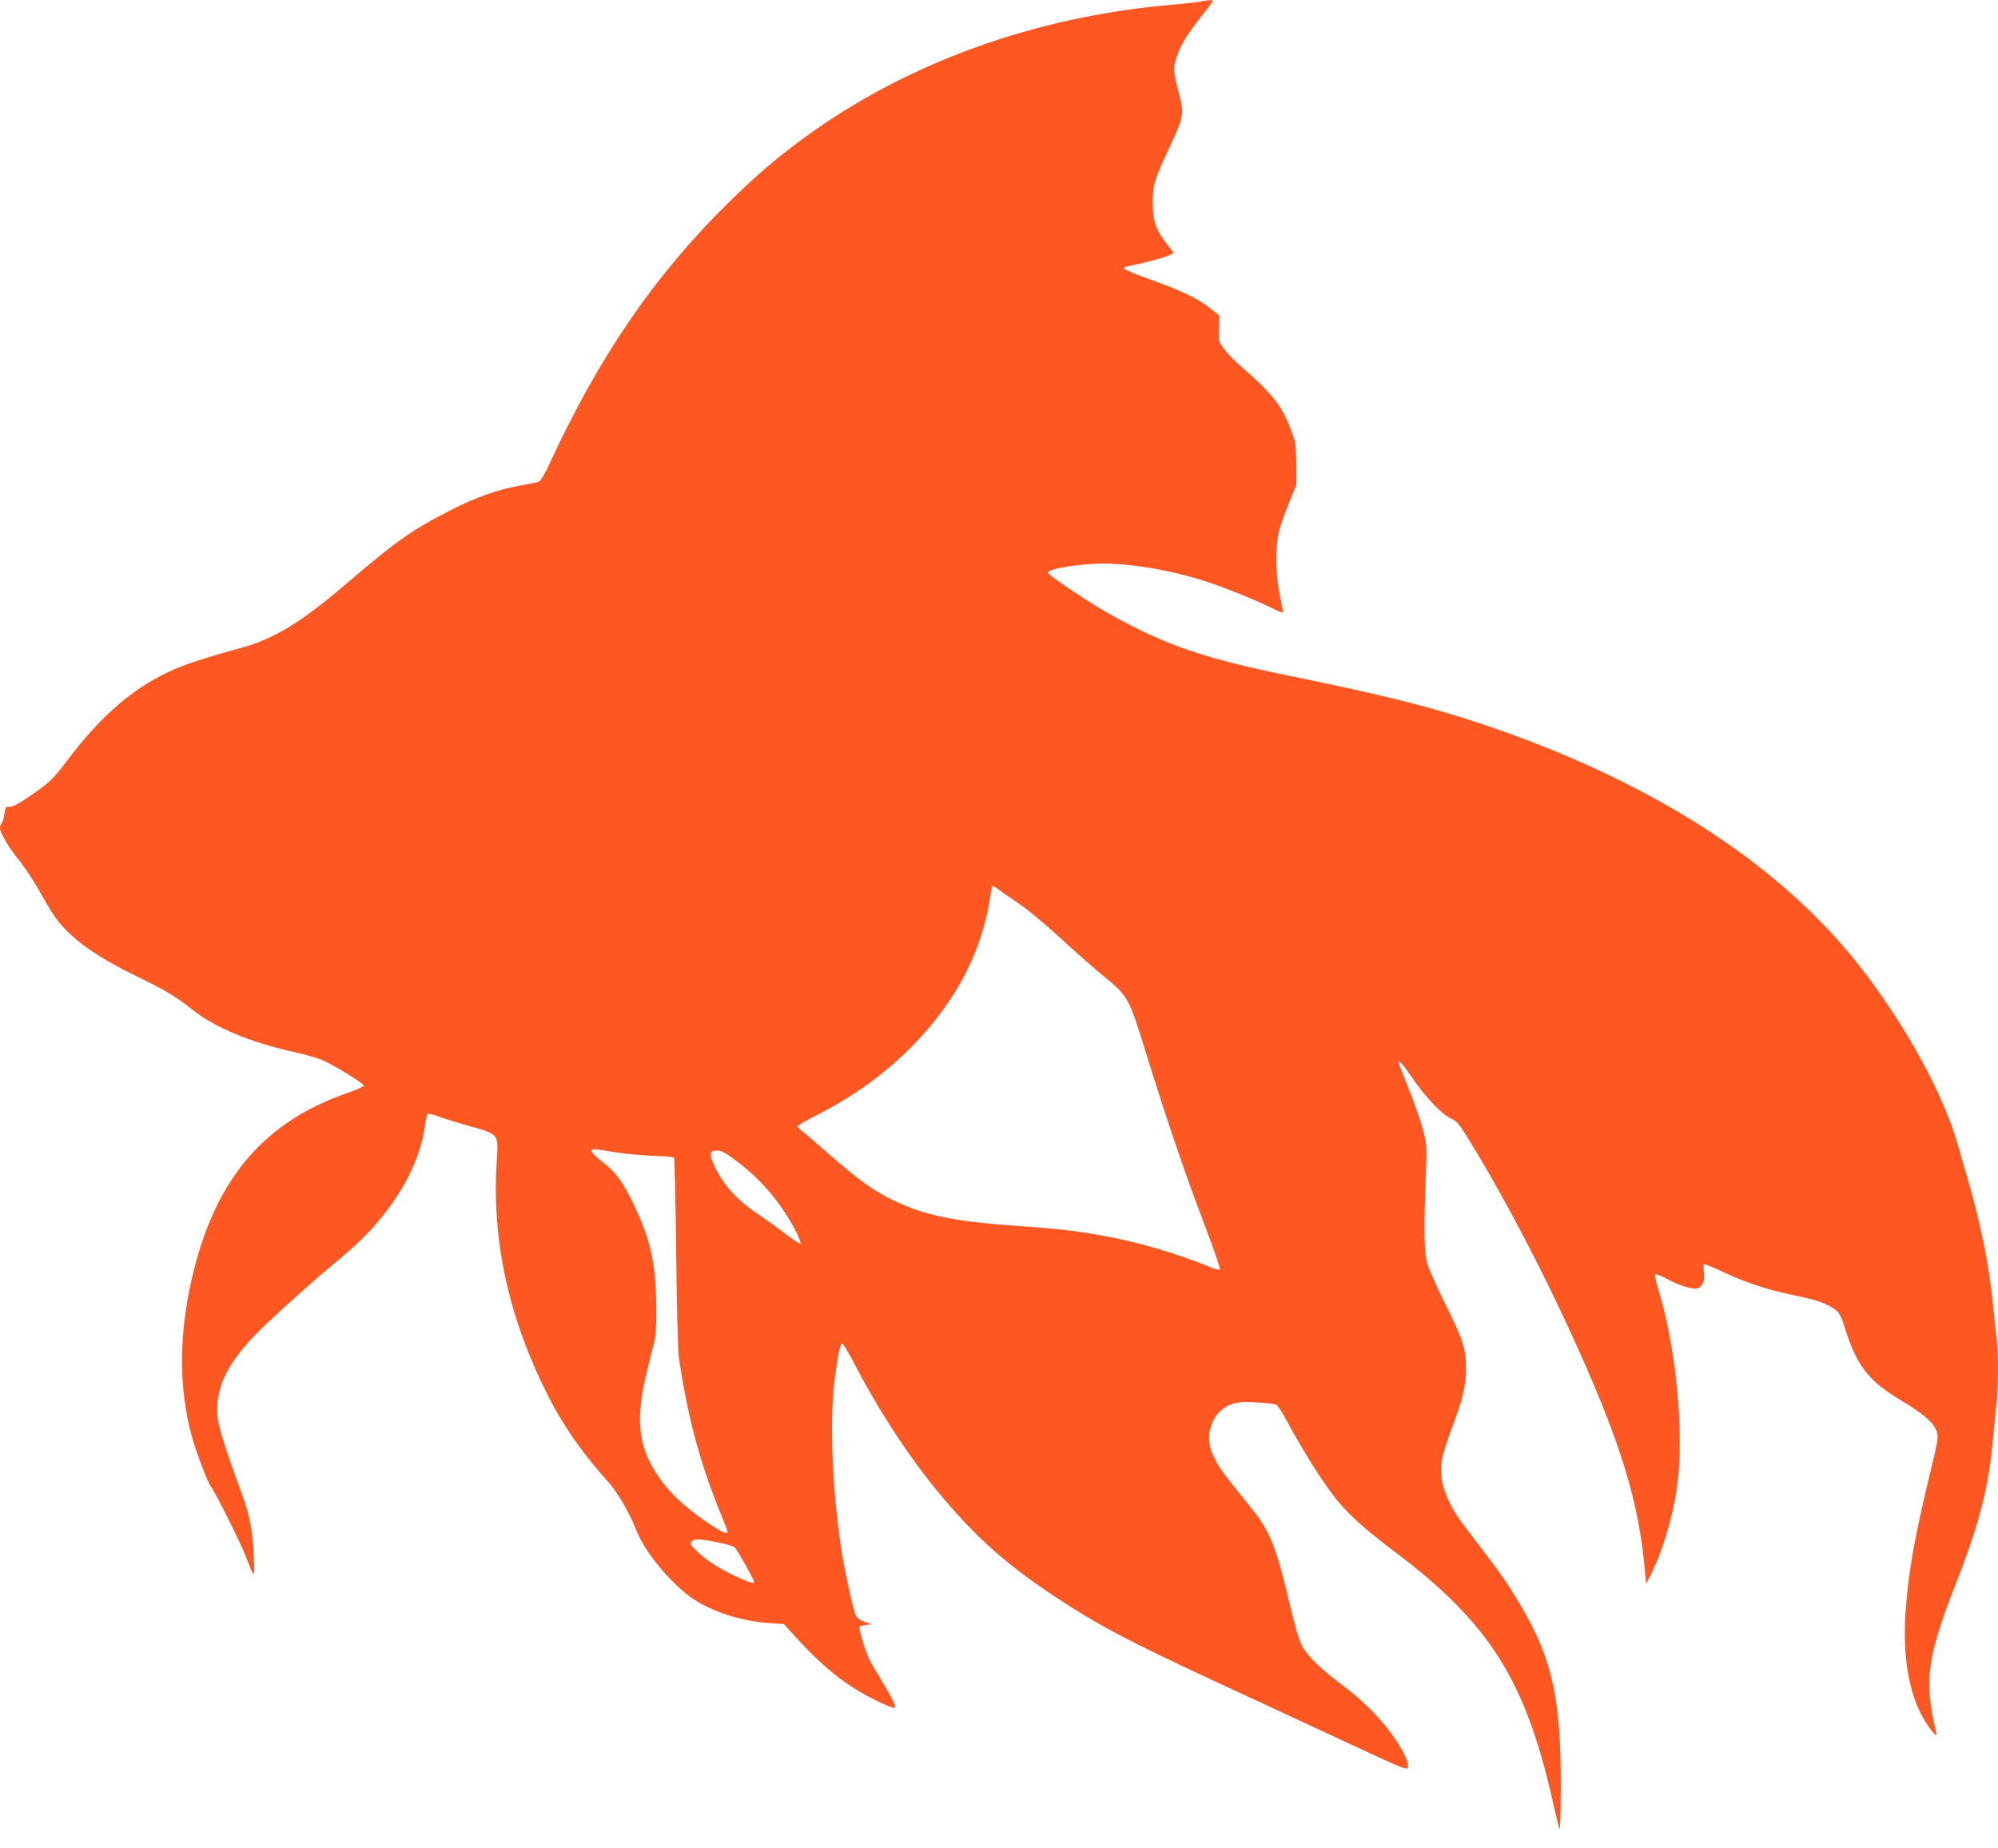 <?xml version="1.0" standalone="no"?>
<!DOCTYPE svg PUBLIC "-//W3C//DTD SVG 20010904//EN"
 "http://www.w3.org/TR/2001/REC-SVG-20010904/DTD/svg10.dtd">
<svg version="1.0" xmlns="http://www.w3.org/2000/svg"
 width="1280pt" height="1184pt" viewBox="0 0 1280 1184"
 preserveAspectRatio="xMidYMid meet">
<g transform="translate(0,1184) scale(0.1,-0.1)"
fill="#ff5722" stroke="none">
<path d="M7685 11829 c-22 -4 -101 -13 -175 -19 -887 -76 -1715 -377 -2375
-865 -174 -129 -288 -227 -464 -399 -479 -471 -833 -988 -1153 -1682 -26 -56
-55 -105 -65 -109 -10 -4 -65 -15 -123 -26 -142 -24 -288 -77 -455 -163 -236
-121 -346 -199 -649 -459 -294 -252 -469 -359 -681 -417 -322 -88 -435 -130
-582 -216 -179 -105 -353 -269 -520 -489 -108 -142 -118 -152 -251 -244 -75
-51 -111 -71 -130 -69 -24 3 -27 -1 -34 -46 -3 -27 -12 -54 -17 -59 -6 -6 -11
-20 -11 -30 0 -32 56 -127 124 -210 35 -43 92 -129 126 -190 90 -161 124 -209
200 -281 96 -90 227 -173 428 -271 194 -95 248 -128 358 -215 141 -112 366
-206 644 -268 74 -17 157 -40 184 -52 73 -31 266 -150 266 -163 0 -7 -43 -27
-95 -45 -528 -180 -838 -532 -990 -1126 -100 -391 -105 -760 -14 -1084 28
-100 97 -280 118 -311 37 -52 190 -359 226 -451 57 -148 56 -148 51 -5 -6 159
-26 266 -72 393 -110 299 -155 444 -161 511 -14 170 52 317 228 506 83 88 325
308 509 462 176 146 260 230 357 360 127 169 209 352 234 522 6 45 15 84 20
86 4 3 31 -3 60 -14 28 -11 102 -34 163 -52 245 -69 229 -49 217 -262 -28
-499 82 -990 332 -1482 94 -185 224 -372 384 -548 62 -70 136 -197 183 -317
57 -145 247 -366 386 -448 131 -78 293 -126 464 -139 l92 -6 37 -41 c169 -190
300 -304 446 -391 86 -50 202 -105 225 -105 16 0 -13 62 -79 170 -32 52 -68
113 -79 135 -29 59 -74 207 -65 216 4 4 24 9 43 11 l35 3 -45 16 c-30 10 -49
24 -58 43 -17 35 -76 308 -96 446 -54 370 -71 788 -42 1035 20 171 38 260 51
260 5 0 41 -58 78 -130 150 -287 320 -550 491 -765 249 -312 456 -502 776
-715 285 -190 485 -296 1050 -558 184 -85 439 -203 565 -262 127 -59 316 -147
420 -195 105 -49 202 -92 218 -95 25 -7 27 -5 27 22 0 15 -18 58 -39 95 -88
151 -214 288 -379 412 -145 109 -224 186 -260 253 -21 40 -47 127 -82 278 -88
371 -124 457 -251 614 -162 201 -189 236 -219 292 -45 85 -55 146 -35 214 21
74 71 129 137 151 41 13 73 16 159 11 59 -3 116 -10 126 -15 10 -6 41 -55 70
-109 71 -133 175 -304 253 -415 104 -148 202 -242 434 -417 610 -459 841 -826
1016 -1611 18 -80 36 -154 41 -165 4 -11 8 107 8 263 2 606 -60 856 -306 1249
-61 98 -102 154 -310 426 -122 160 -169 299 -145 429 7 36 34 123 61 194 71
186 94 281 93 389 -1 128 -19 184 -132 410 -55 110 -108 229 -117 265 -20 74
-22 216 -9 550 8 201 7 207 -18 304 -14 55 -55 172 -91 261 -36 89 -65 165
-65 168 0 22 24 -5 86 -95 81 -121 192 -238 250 -263 35 -15 51 -33 101 -114
179 -286 400 -696 578 -1070 368 -774 512 -1202 558 -1661 l13 -135 26 50 c77
152 145 375 172 574 47 332 -5 882 -116 1247 -18 57 -28 107 -24 111 4 4 38
-9 75 -29 83 -46 175 -72 202 -58 30 17 42 49 35 100 -3 25 -4 49 0 52 3 3 57
-18 119 -48 144 -68 285 -115 449 -149 146 -31 193 -45 251 -79 47 -28 56 -42
90 -151 74 -228 149 -323 355 -446 145 -86 213 -147 229 -203 9 -33 4 -63 -35
-225 -109 -449 -145 -652 -165 -909 -20 -266 11 -493 91 -657 41 -86 117 -183
105 -135 -80 324 -61 479 117 935 159 405 220 641 247 960 7 72 16 166 21 210
13 102 13 333 1 427 -6 40 -15 127 -21 193 -22 243 -78 524 -159 805 -22 74
-51 177 -66 229 -91 328 -342 785 -638 1161 -519 658 -1346 1186 -2419 1544
-329 110 -630 185 -1223 306 -550 112 -800 198 -1150 393 -138 77 -407 257
-402 270 8 25 207 57 355 57 185 0 435 -43 650 -112 121 -38 350 -131 453
-184 27 -13 49 -20 49 -15 0 5 -10 53 -21 107 -27 127 -30 309 -6 408 10 38
39 121 65 185 l47 116 0 125 c0 76 -5 141 -13 165 -66 200 -120 275 -336 463
-90 79 -146 148 -147 181 -1 14 0 54 1 87 l2 62 -57 46 c-75 61 -185 114 -385
185 -90 32 -166 64 -168 70 -2 5 7 12 20 15 94 18 220 51 256 66 l42 19 -49
64 c-69 92 -86 142 -86 257 0 114 10 148 107 355 94 204 96 213 58 357 -36
139 -36 150 -9 230 24 72 65 138 159 258 39 48 70 91 70 94 0 8 -34 6 -85 -5z
m-1155 -5779 c52 -35 169 -132 260 -216 91 -84 210 -189 265 -234 173 -141
175 -143 284 -496 133 -429 253 -783 371 -1091 61 -161 109 -297 105 -303 -3
-6 -26 -1 -58 12 -368 149 -732 231 -1142 258 -496 33 -682 69 -900 175 -116
56 -218 129 -402 290 -82 72 -161 140 -176 151 -15 12 -27 26 -27 30 0 5 55
37 123 71 368 187 664 446 869 763 122 187 207 409 239 620 6 41 13 78 16 83
2 4 21 -5 41 -21 20 -16 80 -57 132 -92z m-2565 -1594 c55 -9 155 -17 223 -20
68 -2 126 -7 130 -11 4 -4 10 -277 14 -608 3 -331 11 -633 17 -672 57 -388
139 -689 275 -1018 20 -48 36 -92 36 -97 0 -21 -29 -8 -116 49 -125 83 -230
175 -296 262 -152 198 -182 377 -113 673 19 83 43 180 53 216 13 51 17 102 16
240 -2 281 -37 434 -149 665 -68 140 -112 199 -206 271 -70 54 -78 79 -21 71
20 -3 82 -13 137 -21z m764 -61 c113 -86 214 -193 292 -311 60 -89 116 -200
106 -210 -3 -3 -43 23 -89 58 -46 36 -131 97 -191 137 -135 92 -223 193 -277
318 -28 65 -22 83 25 83 28 0 54 -15 134 -75z m-134 -2434 c53 -11 103 -25
110 -31 15 -12 125 -206 125 -220 0 -16 -15 -12 -92 22 -110 48 -205 107 -266
165 -47 44 -53 54 -42 67 16 21 48 20 165 -3z"/>
</g>
</svg>
